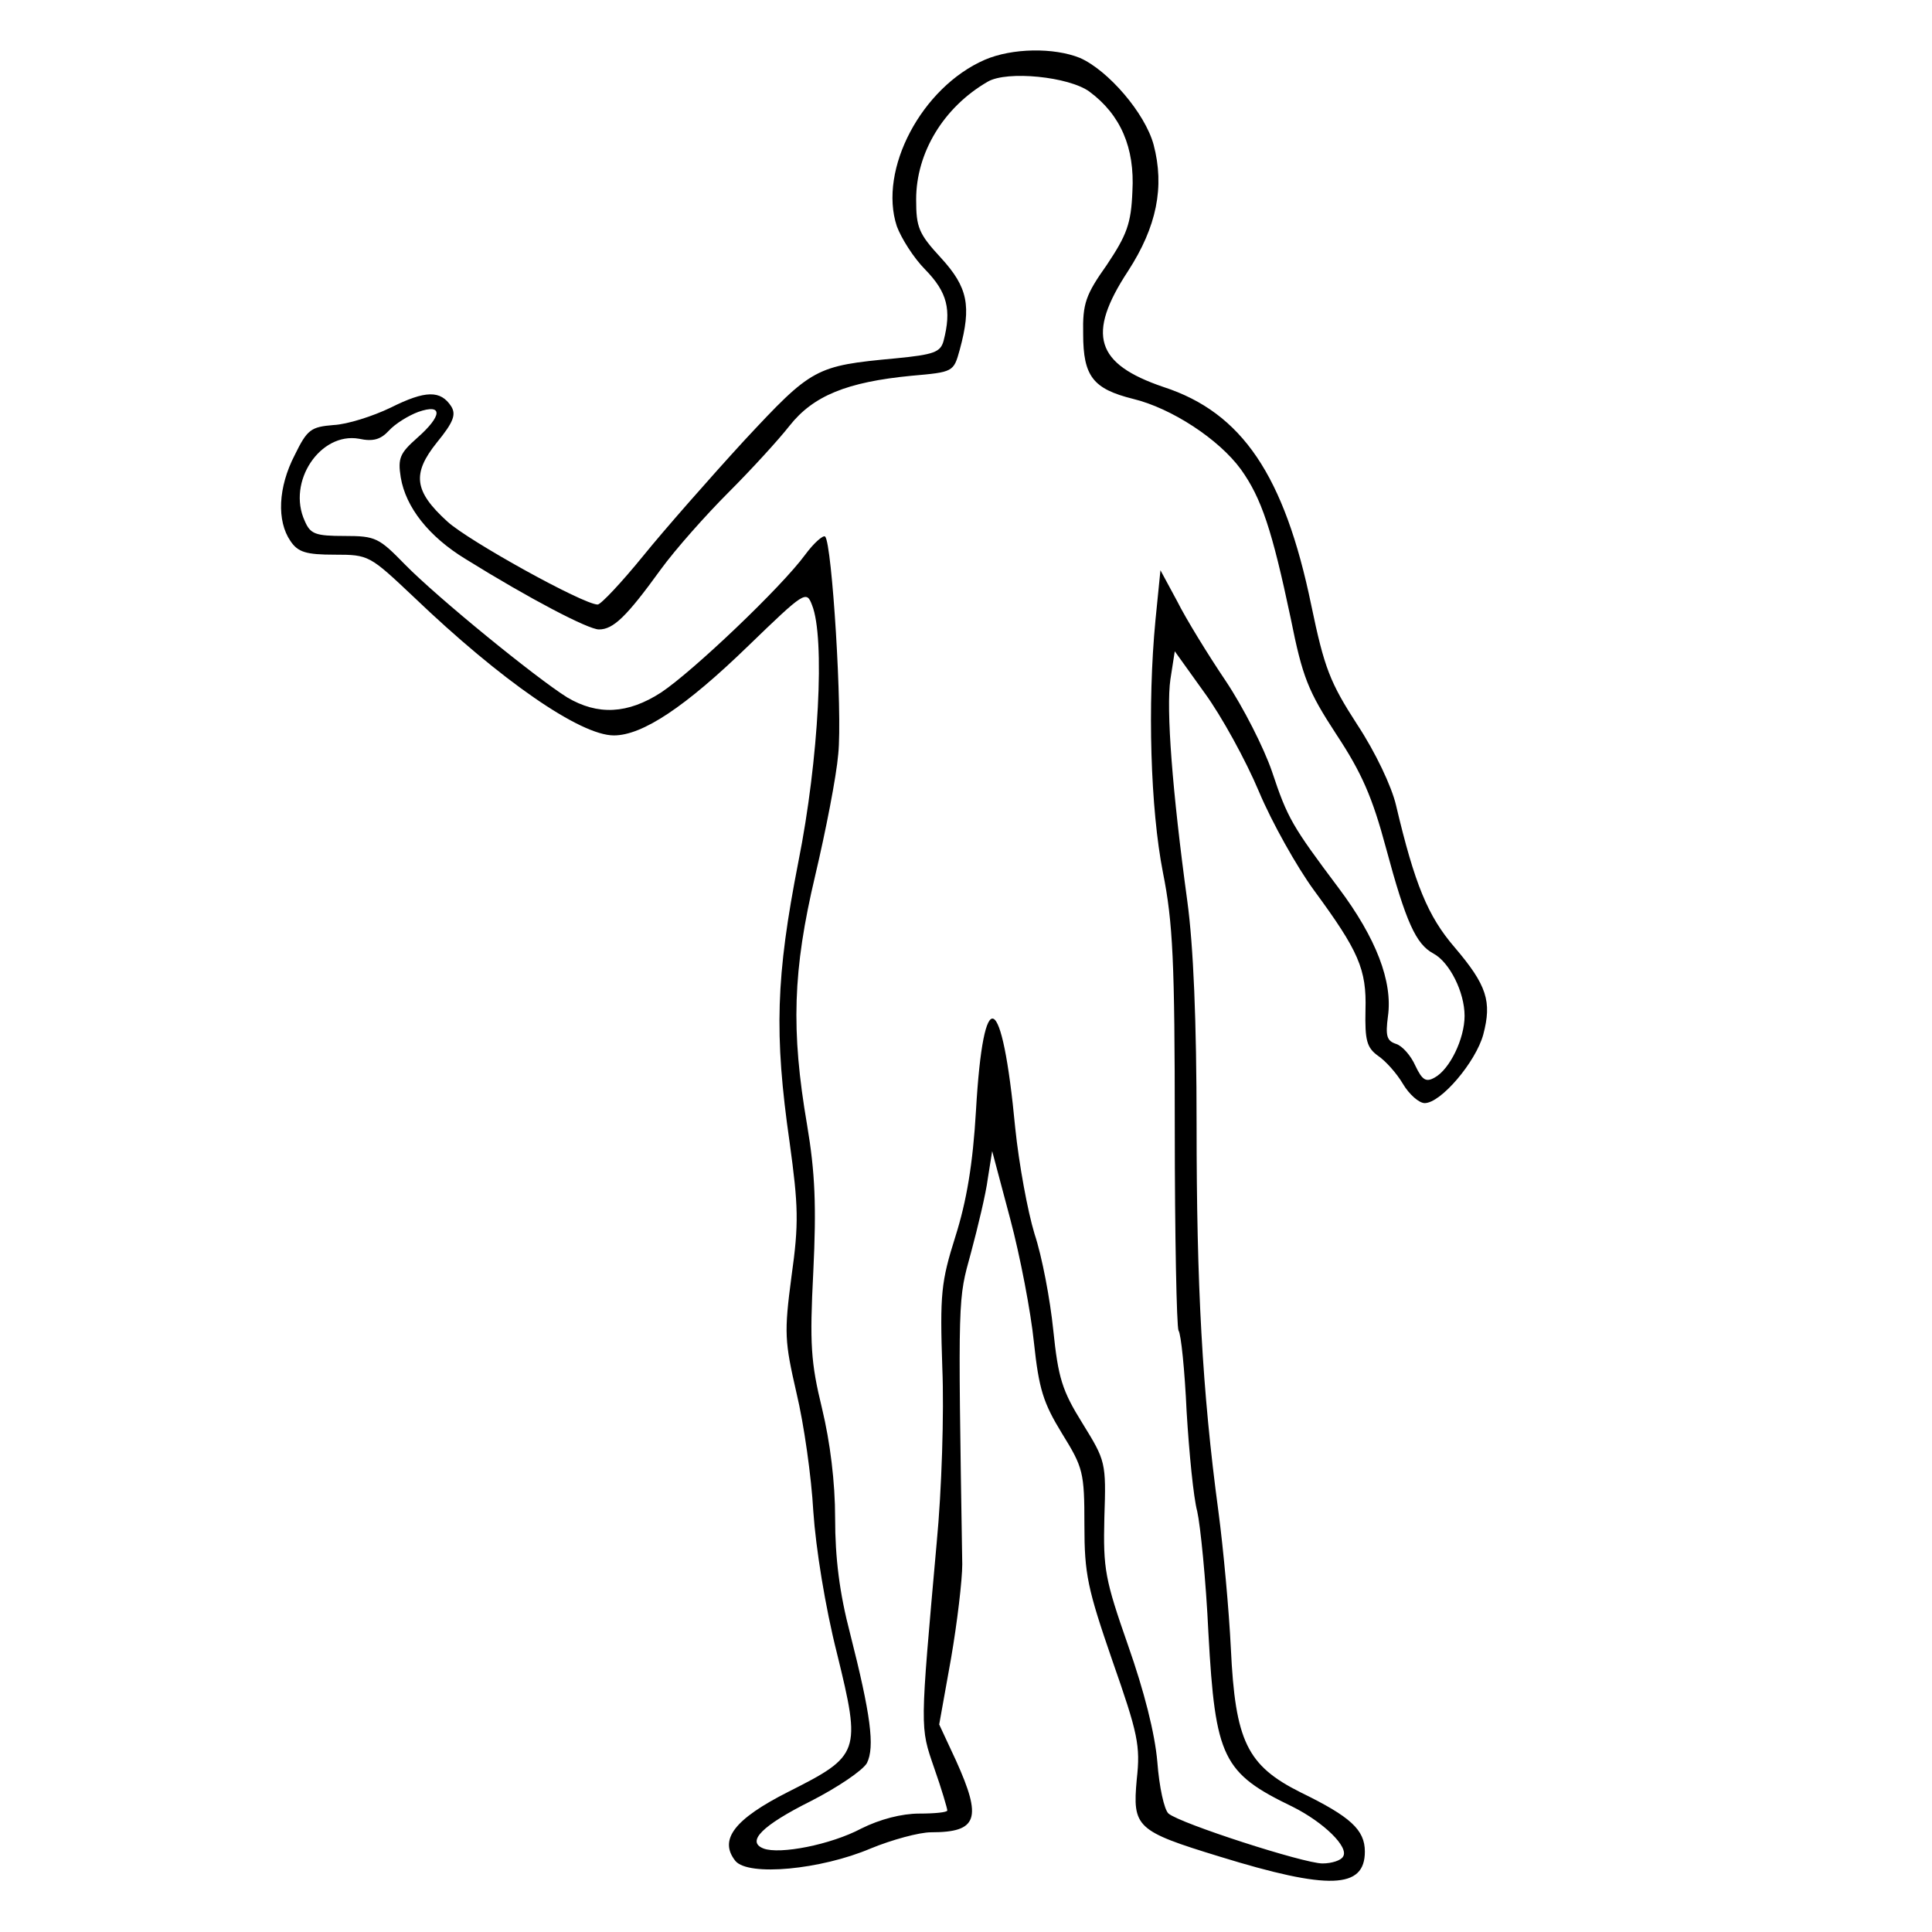 <?xml version="1.0" standalone="no"?>
<!DOCTYPE svg PUBLIC "-//W3C//DTD SVG 20010904//EN"
 "http://www.w3.org/TR/2001/REC-SVG-20010904/DTD/svg10.dtd">
<svg version="1.0" xmlns="http://www.w3.org/2000/svg"
 width="310pt" height="310pt" viewBox="0 0 310 310"
 preserveAspectRatio="xMidYMid meet">
<g transform="translate(0,310) scale(0.1,-0.1)"
fill="#000000" stroke="none">
<path d="M1580 3004 c-101 -44 -171 -176 -141 -267 7 -19 27 -51 46 -70 35
-36 42 -64 29 -114 -5 -18 -15 -22 -77 -28 -129 -12 -134 -15 -243 -132 -55
-60 -128 -143 -162 -185 -35 -43 -68 -78 -73 -78 -23 0 -207 102 -241 133 -54
49 -57 77 -17 127 27 33 31 45 23 58 -17 26 -41 26 -97 -2 -29 -14 -70 -27
-92 -28 -36 -3 -42 -7 -62 -48 -27 -52 -29 -106 -7 -138 12 -18 25 -22 71 -22
55 0 56 -1 127 -68 140 -134 267 -222 321 -222 46 0 115 46 216 144 90 87 93
89 102 65 21 -52 11 -247 -22 -412 -36 -184 -39 -276 -14 -450 14 -102 15
-130 3 -215 -12 -91 -11 -104 8 -187 12 -50 24 -135 27 -190 4 -59 19 -153 38
-228 39 -159 37 -164 -78 -222 -87 -44 -112 -77 -85 -111 21 -25 137 -14 217
20 34 14 78 26 97 26 75 0 82 22 40 115 l-27 58 19 106 c10 58 18 126 18 151
-7 438 -7 423 14 500 11 41 24 95 27 119 l7 44 29 -109 c16 -60 33 -149 38
-198 8 -75 15 -97 45 -146 34 -55 36 -62 36 -147 0 -79 5 -102 45 -218 41
-117 45 -136 39 -190 -7 -77 -1 -83 133 -124 175 -54 233 -52 233 8 0 35 -23
56 -103 95 -86 43 -105 82 -112 231 -3 61 -12 160 -20 220 -26 193 -35 363
-35 620 0 166 -5 287 -15 360 -24 176 -34 307 -27 355 l7 45 48 -67 c27 -37
66 -108 87 -158 21 -50 61 -121 88 -158 72 -98 85 -127 83 -193 -1 -48 2 -60
20 -73 12 -8 30 -28 40 -45 10 -17 26 -31 35 -31 26 0 82 66 94 110 14 53 6
79 -46 140 -43 50 -64 101 -94 228 -7 30 -33 85 -62 129 -44 68 -53 91 -74
192 -43 208 -111 309 -237 350 -109 37 -124 84 -57 186 46 71 59 135 41 203
-14 51 -73 119 -118 139 -42 17 -109 16 -153 -3z m168 -51 c50 -37 73 -90 69
-160 -2 -52 -9 -70 -41 -118 -34 -48 -39 -62 -38 -111 0 -68 16 -88 80 -104
62 -15 138 -65 173 -113 33 -46 50 -97 80 -239 19 -95 28 -117 73 -186 41 -62
58 -101 80 -183 32 -119 48 -154 76 -169 26 -14 50 -62 50 -100 0 -37 -24 -86
-48 -99 -14 -8 -20 -4 -31 19 -7 16 -21 32 -31 35 -15 5 -17 13 -13 44 8 56
-19 126 -79 206 -75 100 -82 112 -107 187 -13 38 -46 103 -74 145 -29 43 -64
100 -78 128 l-27 50 -8 -80 c-13 -136 -8 -303 12 -405 16 -80 19 -143 19 -410
0 -173 3 -319 6 -325 4 -5 10 -64 13 -130 4 -66 11 -138 17 -160 5 -22 14
-110 18 -196 11 -200 23 -224 135 -278 50 -25 91 -65 81 -80 -3 -6 -18 -11
-33 -11 -30 0 -228 64 -247 80 -7 6 -15 43 -18 83 -4 46 -21 113 -47 187 -37
106 -40 122 -38 205 3 89 2 91 -35 151 -33 53 -39 73 -47 150 -5 49 -18 118
-30 154 -11 36 -25 112 -31 170 -21 222 -51 236 -63 28 -5 -86 -15 -145 -33
-202 -23 -73 -25 -92 -21 -211 3 -71 -1 -197 -9 -280 -27 -303 -27 -295 -4
-362 12 -34 21 -65 21 -68 0 -3 -20 -5 -45 -5 -28 0 -63 -9 -93 -24 -49 -26
-131 -42 -157 -32 -28 11 -2 37 76 76 43 22 83 49 90 61 13 26 6 78 -27 208
-17 65 -24 121 -24 185 0 58 -8 122 -21 176 -18 74 -20 103 -14 220 5 104 3
158 -10 235 -26 152 -23 248 13 400 17 72 34 159 37 195 7 67 -10 338 -21 349
-3 3 -18 -10 -32 -29 -38 -52 -180 -187 -231 -221 -54 -35 -102 -37 -151 -8
-51 32 -208 160 -260 213 -42 43 -47 46 -97 46 -47 0 -55 3 -64 24 -29 63 25
143 87 132 23 -5 35 -1 48 13 10 11 31 24 47 30 40 14 39 -6 -2 -42 -27 -24
-31 -32 -26 -63 8 -48 45 -95 104 -131 103 -64 197 -113 214 -113 23 0 44 20
99 96 24 33 73 88 109 124 36 36 80 84 98 107 38 48 92 70 195 80 68 6 68 6
78 42 19 70 13 100 -30 147 -36 39 -40 49 -40 94 0 75 44 148 115 189 31 18
130 8 163 -16z"/>
</g>
</svg>
